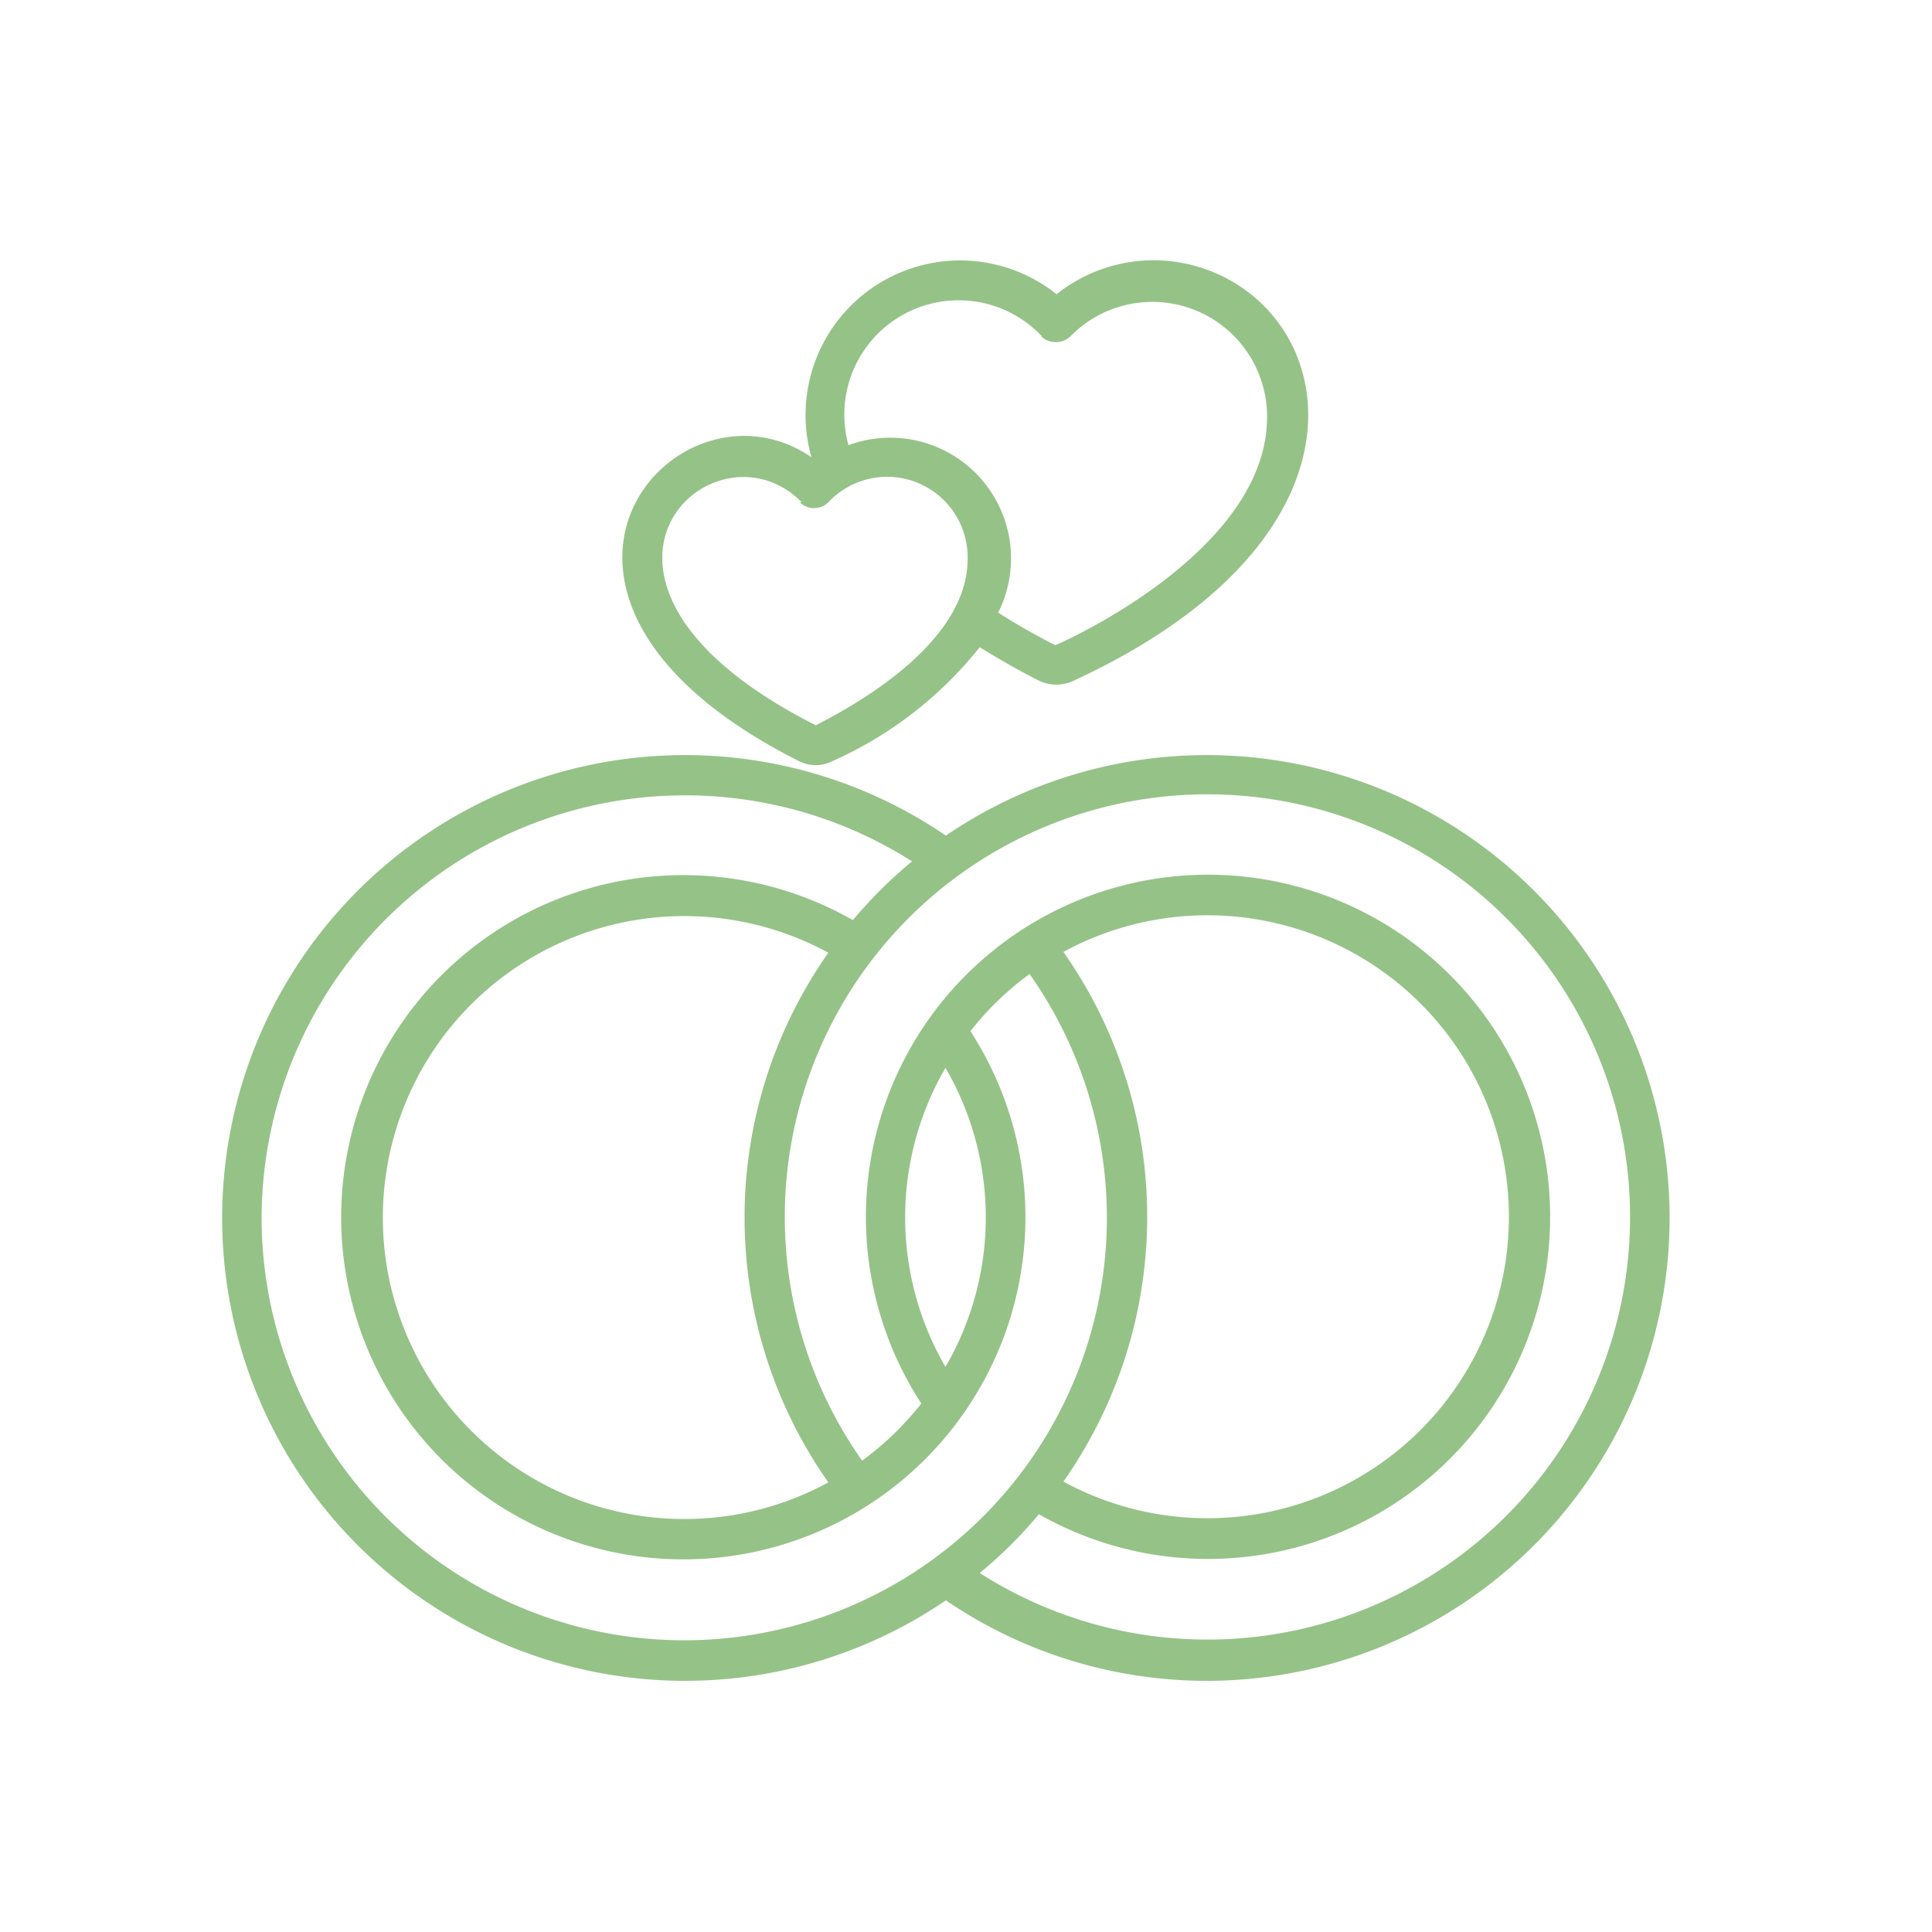 <svg xmlns="http://www.w3.org/2000/svg" viewBox="0 0 48 48" id="weddingrings"><g fill="#95c387" class="color000000 svgShape"><path d="M19.87,18.92a.91.91,0,0,0,.79,0,9.73,9.73,0,0,0,3.68-2.84c.63.39,1.17.68,1.45.82a1,1,0,0,0,.91,0c7.53-3.49,6.64-8.83,3.44-10.14a3.87,3.87,0,0,0-3.89.55,3.84,3.84,0,0,0-6.09,4.05C16.8,9.05,11.67,14.8,19.87,18.92Zm6-10.56a.53.53,0,0,0,.72,0,2.85,2.85,0,0,1,4.89,2c0,3.1-4.35,5.27-5.26,5.67a16,16,0,0,1-1.42-.81,3,3,0,0,0-3.72-4.16A2.84,2.84,0,0,1,25.89,8.36Zm-6,4.12a.51.51,0,0,0,.71,0,2,2,0,0,1,3.46,1.41c0,2.24-3.21,3.83-3.77,4.13C13.19,14.44,17.72,10.24,19.92,12.48Z" fill="#95c387" class="color000000 svgShape"></path><path d="M23.5,20.76a11.5,11.5,0,1,0,0,19,11.5,11.5,0,1,0,0-19Zm-17,9.48A10.52,10.52,0,0,1,22.66,21.4a11.27,11.27,0,0,0-1.47,1.46,8.5,8.5,0,1,0,2.92,2.76,7.33,7.33,0,0,1,1.47-1.42,10.5,10.5,0,1,1-19.08,6Zm14.08-6.57a11.44,11.44,0,0,0,0,13.16,7.49,7.49,0,1,1,0-13.16Zm2.91,2.86a7.39,7.39,0,0,1,0,7.43A7.39,7.39,0,0,1,23.49,26.53Zm2.93-2.88a7.49,7.49,0,1,1,0,13.16A11.44,11.44,0,0,0,26.42,23.65ZM24.34,39.08a10.68,10.68,0,0,0,1.47-1.46,8.5,8.5,0,1,0-2.92-2.75,7.61,7.61,0,0,1-1.47,1.42,10.5,10.5,0,1,1,2.92,2.79Z" fill="#95c387" class="color000000 svgShape"></path></g></svg>